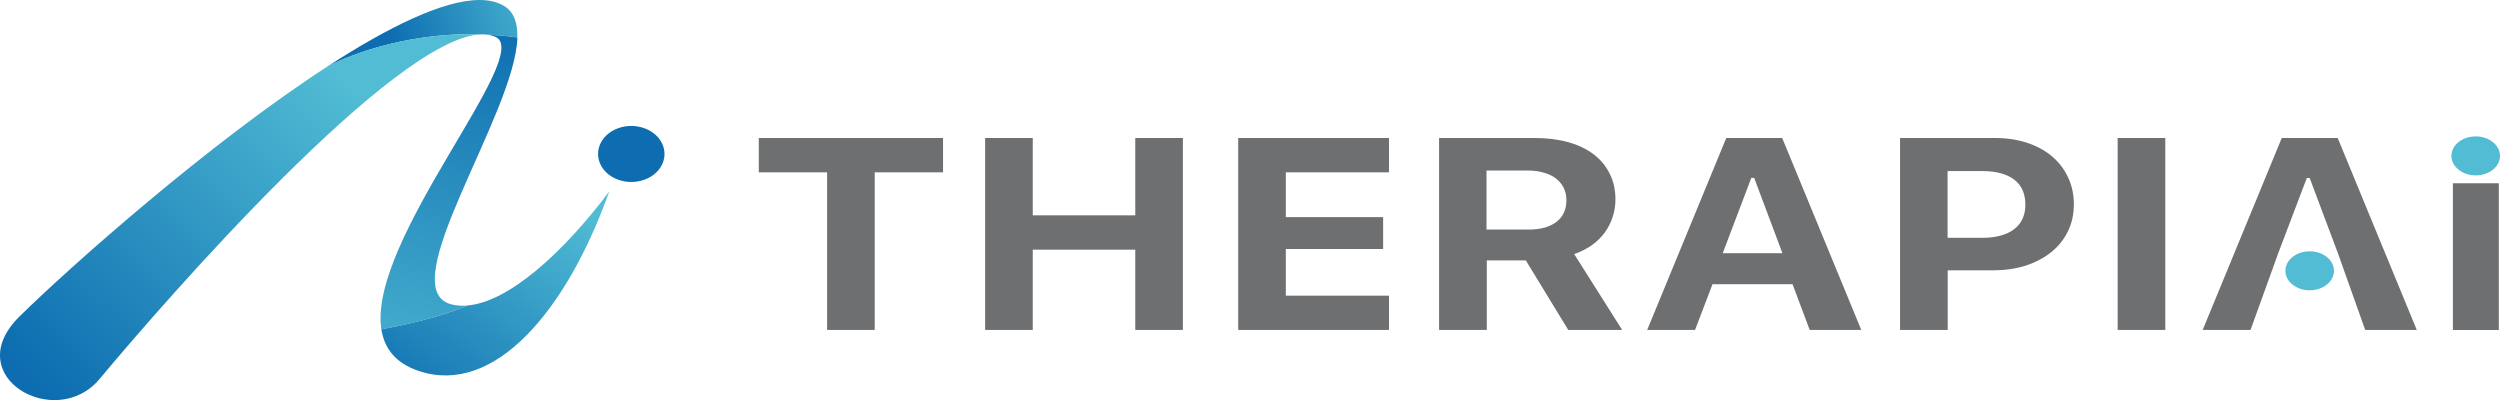 <svg width="200" height="32" viewBox="0 0 200 32" fill="none" xmlns="http://www.w3.org/2000/svg">
<path d="M66.168 26.394V13.786H60.703V11.04H75.443V13.786H69.978V26.394H66.168ZM90.822 26.394V19.975H82.621V26.394H78.81V11.04H82.621V17.229H90.822V11.04H94.632V26.394H90.822ZM111.119 26.394H99.057V11.04H111.119V13.786H102.867V17.373H110.651V19.918H102.867V23.655H111.119V26.401V26.394ZM118.937 18.365H122.279C123.242 18.365 123.992 18.157 124.521 17.747C125.049 17.337 125.313 16.755 125.313 16.015C125.313 15.655 125.245 15.325 125.1 15.037C124.955 14.742 124.751 14.491 124.478 14.282C124.214 14.074 123.89 13.923 123.506 13.815C123.131 13.7 122.705 13.643 122.227 13.643H118.92V18.365H118.937ZM118.937 26.394H115.126V11.04H122.773C123.77 11.04 124.674 11.155 125.475 11.378C126.277 11.601 126.95 11.932 127.504 12.356C128.058 12.78 128.485 13.297 128.783 13.909C129.09 14.512 129.235 15.195 129.235 15.964C129.235 16.453 129.158 16.927 129.005 17.38C128.86 17.826 128.647 18.243 128.365 18.624C128.084 18.997 127.743 19.335 127.334 19.623C126.925 19.91 126.456 20.148 125.936 20.327L129.772 26.394H125.458L122.065 20.83H118.945V26.394H118.937ZM143.395 22.735H137.001L135.603 26.394H131.775L138.101 11.04H142.576L148.902 26.394H144.776L143.403 22.735H143.395ZM137.819 20.255H142.593L140.334 14.232H140.104L137.819 20.255ZM159.601 11.04C160.538 11.04 161.391 11.17 162.158 11.421C162.925 11.673 163.599 12.033 164.153 12.5C164.707 12.967 165.133 13.52 165.44 14.182C165.756 14.836 165.909 15.555 165.909 16.352C165.909 17.15 165.747 17.862 165.432 18.509C165.116 19.156 164.673 19.709 164.093 20.176C163.522 20.636 162.832 20.996 162.039 21.255C161.246 21.506 160.376 21.628 159.413 21.628H155.816V26.394H152.005V11.04H159.601ZM155.807 19.026H158.569C159.669 19.026 160.521 18.796 161.118 18.343C161.723 17.891 162.03 17.229 162.03 16.367C162.03 15.504 161.732 14.821 161.135 14.368C160.538 13.916 159.686 13.686 158.586 13.686H155.807V19.026ZM169.413 26.394V11.04H173.223V26.394H169.413ZM196.232 14.663H199.906V26.401H196.232V14.663Z" fill="#6D6F71"/>
<path d="M198.056 14.031C199.13 14.031 200 13.332 200 12.471C200 11.61 199.13 10.911 198.056 10.911C196.983 10.911 196.113 11.61 196.113 12.471C196.113 13.332 196.983 14.031 198.056 14.031Z" fill="#51BCD4"/>
<path d="M184.775 23.224C185.848 23.224 186.718 22.526 186.718 21.664C186.718 20.803 185.848 20.105 184.775 20.105C183.701 20.105 182.831 20.803 182.831 21.664C182.831 22.526 183.701 23.224 184.775 23.224Z" fill="#51BCD4"/>
<path d="M187.016 11.04H182.541L176.215 26.394H180.043L182.259 20.255L184.544 14.239H184.774L187.033 20.255L189.216 26.394H193.342L187.016 11.04Z" fill="#6D6F71"/>
<path d="M26.203 5.312C27.439 4.679 32.102 2.552 38.521 2.753C38.658 2.753 38.786 2.753 38.913 2.767C39.715 2.803 40.542 2.875 41.386 2.99C41.42 1.862 41.13 0.985 40.371 0.503C39.826 0.158 39.152 0 38.359 0C35.452 0 31.028 2.185 26.194 5.319" fill="url(#paint0_linear_1460_167)"/>
<path d="M26.203 5.312C16.715 11.465 5.683 21.269 1.574 25.301C-3.319 30.103 4.439 34.531 7.959 30.326C13.33 23.893 31.608 2.926 38.521 2.746C38.24 2.739 37.959 2.731 37.686 2.731C31.701 2.731 27.388 4.701 26.203 5.305" fill="url(#paint1_linear_1460_167)"/>
<path d="M39.621 2.94C42.809 4.327 29.408 19.177 30.508 26.343C31.761 26.121 34.924 25.488 37.387 24.446C36.927 24.482 36.484 24.446 36.066 24.338C31.343 23.03 41.198 9.157 41.394 2.997C40.541 2.882 39.723 2.81 38.922 2.774C39.178 2.796 39.408 2.853 39.629 2.947" fill="url(#paint2_linear_1460_167)"/>
<path d="M37.387 24.446C34.924 25.488 31.761 26.121 30.508 26.344C30.747 27.868 31.633 29.046 33.483 29.672C39.544 31.72 45.341 24.856 48.743 15.31C45.111 20.169 40.704 24.173 37.379 24.439" fill="url(#paint3_linear_1460_167)"/>
<path d="M51.325 10.185C49.927 9.804 48.427 10.444 47.975 11.623C47.523 12.802 48.282 14.067 49.68 14.448C51.078 14.829 52.579 14.189 53.031 13.01C53.482 11.831 52.724 10.573 51.325 10.185Z" fill="#0D6DB0"/>
<defs>
<linearGradient id="paint0_linear_1460_167" x1="43.847" y1="-1.857" x2="30.805" y2="2.687" gradientUnits="userSpaceOnUse">
<stop stop-color="#51BCD4"/>
<stop offset="0.99" stop-color="#0D6DB0"/>
<stop offset="1" stop-color="#0D6DB0"/>
</linearGradient>
<linearGradient id="paint1_linear_1460_167" x1="28.058" y1="7.054" x2="3.918" y2="32.039" gradientUnits="userSpaceOnUse">
<stop stop-color="#51BCD4"/>
<stop offset="0.99" stop-color="#0D6DB0"/>
<stop offset="1" stop-color="#0D6DB0"/>
</linearGradient>
<linearGradient id="paint2_linear_1460_167" x1="33.326" y1="34.887" x2="41.145" y2="1.332" gradientUnits="userSpaceOnUse">
<stop stop-color="#51BCD4"/>
<stop offset="0.99" stop-color="#0D6DB0"/>
<stop offset="1" stop-color="#0D6DB0"/>
</linearGradient>
<linearGradient id="paint3_linear_1460_167" x1="47.569" y1="17.105" x2="33.814" y2="35.609" gradientUnits="userSpaceOnUse">
<stop stop-color="#51BCD4"/>
<stop offset="0.99" stop-color="#0D6DB0"/>
<stop offset="1" stop-color="#0D6DB0"/>
</linearGradient>
</defs>
</svg>
